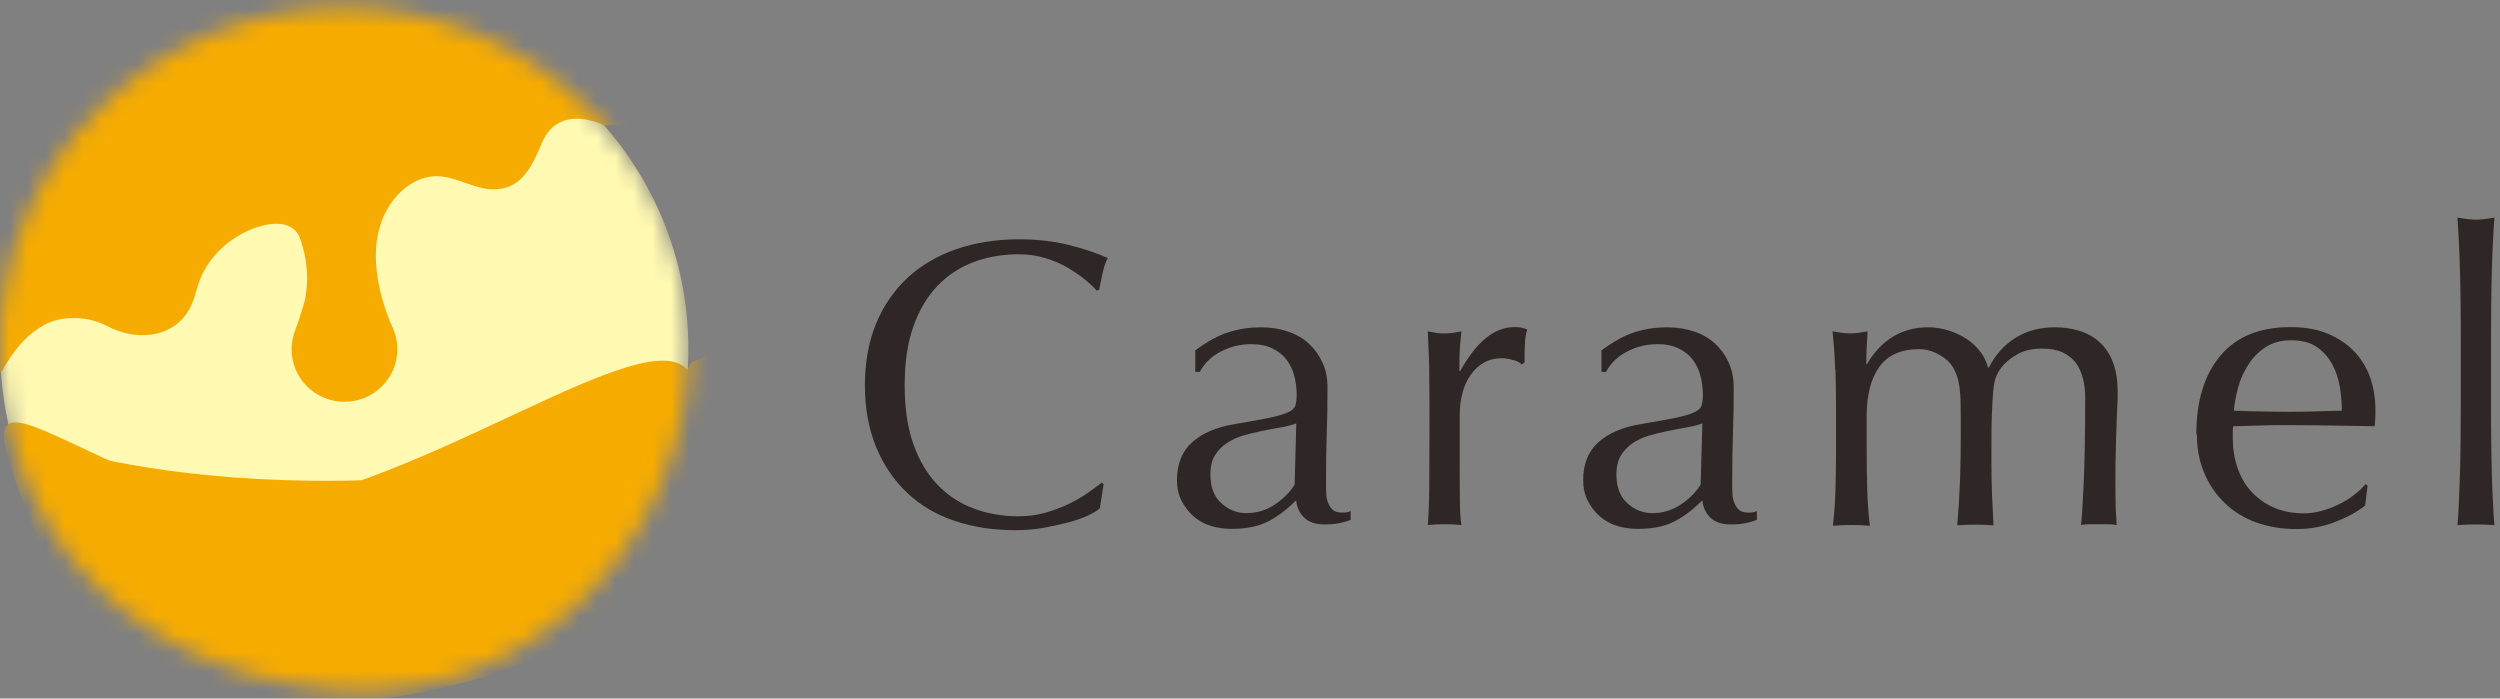 <svg width="136" height="38" viewBox="0 0 136 38" fill="none" xmlns="http://www.w3.org/2000/svg">
<rect x="0" y="0" width="136" height="38" fill="#808080" stroke="none"/>
<path d="M59.202 28.036C58.907 28.177 58.562 28.298 58.155 28.409C57.749 28.519 57.292 28.62 56.784 28.711C56.276 28.802 55.747 28.842 55.199 28.842C54.02 28.842 52.933 28.671 51.938 28.338C50.942 28.005 50.078 27.501 49.357 26.816C48.636 26.141 48.067 25.304 47.66 24.316C47.254 23.329 47.051 22.21 47.051 20.96C47.051 19.71 47.254 18.581 47.66 17.604C48.067 16.616 48.646 15.789 49.377 15.104C50.119 14.429 50.993 13.905 52.029 13.552C53.055 13.199 54.193 13.018 55.422 13.018C56.408 13.018 57.302 13.118 58.115 13.32C58.927 13.521 59.649 13.763 60.269 14.036C60.147 14.247 60.055 14.519 59.974 14.882C59.903 15.235 59.842 15.537 59.791 15.769L59.659 15.809C59.507 15.628 59.303 15.437 59.029 15.215C58.765 14.993 58.45 14.781 58.094 14.57C57.739 14.358 57.332 14.187 56.885 14.046C56.438 13.905 55.951 13.834 55.412 13.834C54.528 13.834 53.715 13.975 52.964 14.257C52.212 14.54 51.551 14.973 50.993 15.557C50.434 16.142 49.997 16.878 49.682 17.775C49.367 18.672 49.215 19.73 49.215 20.96C49.215 22.19 49.367 23.248 49.682 24.145C49.997 25.042 50.434 25.778 50.993 26.362C51.551 26.947 52.212 27.38 52.964 27.663C53.715 27.945 54.528 28.086 55.412 28.086C55.951 28.086 56.449 28.015 56.895 27.884C57.353 27.753 57.769 27.592 58.145 27.411C58.521 27.229 58.867 27.028 59.171 26.816C59.476 26.604 59.73 26.413 59.943 26.252L60.035 26.342L59.832 27.653C59.7 27.773 59.486 27.904 59.192 28.036H59.202Z" fill="#2F2725"/>
<path d="M64.993 19.085C65.663 18.581 66.283 18.239 66.852 18.067C67.421 17.886 68 17.805 68.599 17.805C69.138 17.805 69.625 17.886 70.072 18.037C70.519 18.188 70.895 18.41 71.21 18.702C71.525 18.994 71.769 19.337 71.952 19.74C72.135 20.143 72.216 20.597 72.216 21.081C72.216 21.928 72.206 22.764 72.175 23.601C72.145 24.437 72.135 25.324 72.135 26.252C72.135 26.433 72.135 26.614 72.145 26.816C72.145 27.018 72.186 27.189 72.246 27.35C72.308 27.501 72.389 27.632 72.501 27.733C72.612 27.834 72.775 27.884 73.008 27.884C73.08 27.884 73.161 27.884 73.242 27.874C73.323 27.864 73.405 27.844 73.476 27.794V28.277C73.313 28.348 73.11 28.409 72.866 28.459C72.622 28.509 72.348 28.529 72.053 28.529C71.576 28.529 71.21 28.409 70.956 28.167C70.702 27.925 70.55 27.612 70.509 27.219C69.971 27.753 69.442 28.146 68.924 28.398C68.406 28.65 67.766 28.771 67.004 28.771C66.628 28.771 66.263 28.721 65.907 28.62C65.551 28.519 65.236 28.348 64.952 28.106C64.678 27.874 64.454 27.582 64.281 27.249C64.109 26.917 64.027 26.534 64.027 26.11C64.027 25.224 64.312 24.538 64.871 24.044C65.429 23.55 66.201 23.228 67.187 23.067C67.99 22.936 68.62 22.814 69.077 22.724C69.534 22.623 69.869 22.532 70.082 22.421C70.296 22.321 70.428 22.2 70.469 22.059C70.509 21.918 70.54 21.736 70.54 21.514C70.54 21.141 70.499 20.789 70.408 20.446C70.316 20.103 70.174 19.811 69.981 19.559C69.788 19.307 69.534 19.105 69.219 18.954C68.904 18.803 68.528 18.722 68.081 18.722C67.482 18.722 66.933 18.853 66.415 19.125C65.897 19.388 65.521 19.761 65.267 20.234H65.023V19.085H64.993ZM70.519 23.036C70.265 23.127 69.971 23.198 69.635 23.258C69.3 23.319 68.965 23.379 68.62 23.45C68.274 23.52 67.939 23.601 67.603 23.701C67.268 23.802 66.974 23.943 66.71 24.125C66.445 24.306 66.242 24.528 66.08 24.79C65.927 25.052 65.846 25.395 65.846 25.808C65.846 26.503 66.049 27.028 66.445 27.38C66.842 27.733 67.299 27.915 67.786 27.915C68.355 27.915 68.874 27.763 69.341 27.451C69.808 27.139 70.174 26.776 70.428 26.362L70.519 23.036Z" fill="#2F2725"/>
<path d="M82.345 19.599C82.132 19.529 81.908 19.488 81.685 19.488C81.329 19.488 81.004 19.569 80.72 19.73C80.435 19.892 80.202 20.113 80.009 20.385C79.816 20.657 79.663 20.98 79.562 21.363C79.46 21.746 79.409 22.139 79.409 22.573V25.012C79.409 26 79.409 26.755 79.419 27.28C79.419 27.804 79.45 28.227 79.501 28.56C79.206 28.529 78.901 28.519 78.607 28.519C78.281 28.519 77.966 28.529 77.672 28.56C77.713 28.056 77.743 27.37 77.753 26.503C77.753 25.637 77.763 24.578 77.763 23.318V22.613C77.763 22.038 77.763 21.373 77.753 20.617C77.753 19.861 77.723 18.994 77.672 18.027C77.834 18.057 77.997 18.077 78.139 18.108C78.281 18.138 78.444 18.138 78.607 18.138C78.739 18.138 78.881 18.128 79.033 18.108C79.186 18.087 79.338 18.057 79.501 18.027C79.44 18.561 79.409 18.984 79.399 19.287C79.399 19.599 79.389 19.892 79.389 20.174L79.43 20.194C80.313 18.601 81.289 17.795 82.376 17.795C82.508 17.795 82.63 17.795 82.721 17.815C82.813 17.835 82.945 17.866 83.087 17.926C83.016 18.108 82.965 18.37 82.955 18.732C82.935 19.095 82.935 19.428 82.935 19.72L82.782 19.831C82.711 19.74 82.559 19.66 82.345 19.589V19.599Z" fill="#2F2725"/>
<path d="M87.09 19.085C87.761 18.581 88.38 18.239 88.949 18.067C89.518 17.886 90.097 17.805 90.697 17.805C91.235 17.805 91.723 17.886 92.17 18.037C92.617 18.188 92.993 18.41 93.308 18.702C93.623 18.994 93.867 19.337 94.049 19.74C94.232 20.143 94.314 20.597 94.314 21.081C94.314 21.928 94.303 22.764 94.273 23.601C94.243 24.437 94.232 25.324 94.232 26.252C94.232 26.433 94.232 26.614 94.243 26.816C94.243 27.018 94.283 27.189 94.344 27.35C94.405 27.501 94.486 27.632 94.598 27.733C94.71 27.834 94.873 27.884 95.106 27.884C95.177 27.884 95.258 27.884 95.34 27.874C95.421 27.864 95.502 27.844 95.573 27.794V28.277C95.411 28.348 95.208 28.409 94.964 28.459C94.72 28.509 94.446 28.529 94.151 28.529C93.674 28.529 93.308 28.409 93.054 28.167C92.8 27.925 92.647 27.612 92.607 27.219C92.068 27.753 91.54 28.146 91.022 28.398C90.504 28.65 89.864 28.771 89.102 28.771C88.726 28.771 88.36 28.721 88.004 28.62C87.649 28.519 87.334 28.348 87.049 28.106C86.775 27.874 86.552 27.582 86.379 27.249C86.206 26.917 86.125 26.534 86.125 26.11C86.125 25.224 86.409 24.538 86.968 24.044C87.527 23.55 88.299 23.228 89.285 23.067C90.087 22.936 90.717 22.814 91.174 22.724C91.632 22.623 91.967 22.532 92.18 22.421C92.394 22.321 92.526 22.2 92.566 22.059C92.607 21.918 92.637 21.736 92.637 21.514C92.637 21.141 92.597 20.789 92.505 20.446C92.414 20.103 92.272 19.811 92.079 19.559C91.885 19.307 91.632 19.105 91.317 18.954C91.002 18.803 90.626 18.722 90.179 18.722C89.579 18.722 89.031 18.853 88.513 19.125C87.994 19.388 87.618 19.761 87.365 20.234H87.121V19.085H87.09ZM92.607 23.036C92.353 23.127 92.058 23.198 91.723 23.258C91.388 23.319 91.052 23.379 90.707 23.45C90.362 23.52 90.026 23.601 89.691 23.701C89.356 23.802 89.061 23.943 88.797 24.125C88.533 24.306 88.33 24.528 88.167 24.79C88.015 25.052 87.933 25.395 87.933 25.808C87.933 26.503 88.137 27.028 88.533 27.38C88.929 27.733 89.386 27.915 89.874 27.915C90.443 27.915 90.961 27.763 91.428 27.451C91.896 27.139 92.261 26.776 92.515 26.362L92.607 23.036Z" fill="#2F2725"/>
<path d="M99.83 20.073C99.809 19.337 99.759 18.662 99.688 18.027C100.104 18.098 100.439 18.138 100.693 18.138C100.815 18.138 100.947 18.128 101.09 18.108C101.232 18.087 101.394 18.057 101.598 18.027C101.557 18.622 101.526 19.206 101.526 19.801H101.567C102.359 18.47 103.467 17.805 104.899 17.805C105.275 17.805 105.641 17.866 105.997 17.977C106.352 18.087 106.677 18.239 106.972 18.43C107.267 18.622 107.51 18.853 107.724 19.125C107.937 19.398 108.069 19.69 108.15 20.002H108.191C108.547 19.297 109.034 18.753 109.654 18.37C110.274 17.987 110.985 17.805 111.788 17.805C112.275 17.805 112.732 17.876 113.149 18.007C113.566 18.138 113.931 18.349 114.236 18.632C114.541 18.914 114.785 19.277 114.947 19.72C115.12 20.164 115.201 20.698 115.201 21.313C115.201 21.565 115.201 21.837 115.181 22.129C115.161 22.421 115.15 22.764 115.14 23.157C115.12 23.55 115.11 23.994 115.1 24.488C115.079 24.982 115.079 25.556 115.079 26.211C115.079 26.614 115.079 26.997 115.09 27.36C115.09 27.733 115.12 28.126 115.15 28.56C114.988 28.529 114.825 28.519 114.663 28.519H113.698C113.535 28.519 113.373 28.529 113.21 28.56C113.251 28.187 113.301 27.441 113.352 26.322C113.403 25.203 113.434 23.631 113.434 21.625C113.434 21.252 113.393 20.91 113.312 20.587C113.23 20.265 113.098 19.982 112.926 19.74C112.743 19.509 112.509 19.317 112.214 19.176C111.92 19.035 111.544 18.964 111.097 18.964C110.558 18.964 110.101 19.065 109.735 19.277C109.359 19.488 109.075 19.73 108.862 20.012C108.74 20.174 108.648 20.335 108.587 20.496C108.516 20.658 108.465 20.91 108.435 21.242C108.404 21.575 108.374 22.038 108.354 22.643C108.333 23.238 108.333 24.064 108.333 25.113C108.333 25.748 108.344 26.332 108.364 26.856C108.384 27.38 108.415 27.955 108.445 28.58C108.1 28.55 107.775 28.54 107.46 28.54C107.145 28.54 106.82 28.55 106.474 28.58C106.545 27.763 106.596 26.937 106.627 26.1C106.657 25.264 106.667 24.427 106.667 23.621C106.667 22.925 106.667 22.381 106.657 21.988C106.657 21.595 106.627 21.282 106.596 21.061C106.566 20.839 106.525 20.648 106.474 20.496C106.423 20.345 106.352 20.184 106.261 20.012C106.098 19.73 105.844 19.488 105.489 19.297C105.143 19.095 104.777 18.994 104.402 18.994C103.416 18.994 102.695 19.317 102.238 19.952C101.78 20.587 101.547 21.484 101.547 22.633V24.518C101.547 25.183 101.557 25.879 101.577 26.614C101.598 27.35 101.648 28.005 101.719 28.6C101.374 28.57 101.039 28.56 100.714 28.56C100.389 28.56 100.053 28.57 99.708 28.6C99.779 28.005 99.83 27.35 99.85 26.614C99.87 25.879 99.88 25.183 99.88 24.518V22.21C99.88 21.545 99.87 20.849 99.85 20.113L99.83 20.073Z" fill="#2F2725"/>
<path d="M119.48 23.631C119.48 21.817 119.917 20.385 120.791 19.347C121.665 18.309 122.935 17.795 124.601 17.795C125.393 17.795 126.074 17.916 126.643 18.158C127.212 18.4 127.7 18.722 128.086 19.136C128.472 19.539 128.756 20.023 128.949 20.567C129.132 21.111 129.224 21.696 129.224 22.321C129.224 22.472 129.224 22.613 129.213 22.754C129.213 22.895 129.193 23.036 129.183 23.187C128.38 23.177 127.578 23.157 126.795 23.147C126.003 23.137 125.211 23.127 124.408 23.127C123.92 23.127 123.433 23.127 122.945 23.147C122.457 23.167 121.97 23.177 121.482 23.187C121.472 23.258 121.462 23.369 121.462 23.52V23.812C121.462 24.387 121.543 24.931 121.716 25.435C121.888 25.939 122.132 26.372 122.467 26.735C122.803 27.098 123.199 27.39 123.676 27.602C124.154 27.814 124.703 27.925 125.332 27.925C125.627 27.925 125.932 27.884 126.247 27.804C126.562 27.723 126.867 27.612 127.161 27.471C127.456 27.33 127.74 27.169 128.004 26.967C128.269 26.776 128.492 26.564 128.685 26.342L128.797 26.413L128.665 27.501C128.218 27.854 127.659 28.157 126.999 28.408C126.338 28.66 125.647 28.781 124.936 28.781C124.134 28.781 123.402 28.66 122.732 28.419C122.071 28.177 121.492 27.824 121.015 27.35C120.527 26.887 120.161 26.332 119.897 25.697C119.633 25.062 119.511 24.377 119.511 23.631H119.48ZM124.652 18.511C124.103 18.511 123.636 18.632 123.25 18.884C122.864 19.136 122.559 19.448 122.315 19.831C122.071 20.204 121.878 20.617 121.756 21.071C121.634 21.524 121.553 21.948 121.523 22.341C121.98 22.361 122.467 22.371 122.965 22.381C123.463 22.391 123.951 22.401 124.428 22.401C124.906 22.401 125.424 22.401 125.922 22.381C126.42 22.361 126.917 22.351 127.395 22.341C127.395 21.938 127.364 21.524 127.293 21.081C127.222 20.637 127.09 20.224 126.887 19.841C126.684 19.458 126.409 19.136 126.044 18.884C125.688 18.632 125.221 18.511 124.631 18.511H124.652Z" fill="#2F2725"/>
<path d="M133.856 16.586C133.856 15.991 133.836 15.406 133.826 14.832C133.806 14.257 133.795 13.703 133.765 13.179C133.734 12.655 133.714 12.211 133.684 11.838C134.1 11.909 134.435 11.949 134.689 11.949C134.943 11.949 135.279 11.909 135.695 11.838C135.665 12.211 135.644 12.655 135.614 13.179C135.583 13.703 135.573 14.257 135.553 14.832C135.543 15.406 135.522 15.991 135.522 16.586C135.522 17.18 135.512 17.724 135.512 18.229V22.24C135.512 22.744 135.512 23.288 135.522 23.883C135.522 24.478 135.543 25.062 135.553 25.637C135.563 26.211 135.583 26.756 135.614 27.28C135.634 27.794 135.665 28.227 135.695 28.57C135.35 28.54 135.014 28.529 134.689 28.529C134.364 28.529 134.029 28.54 133.684 28.57C133.714 28.227 133.745 27.804 133.765 27.28C133.785 26.765 133.806 26.211 133.826 25.637C133.836 25.062 133.856 24.478 133.856 23.883C133.856 23.288 133.866 22.744 133.866 22.24V18.229C133.866 17.724 133.866 17.18 133.856 16.586Z" fill="#2F2725"/>
<mask id="mask0_3741_523" style="mask-type:luminance" maskUnits="userSpaceOnUse" x="0" y="0" width="38" height="38">
<path d="M37.449 18.985C37.449 29.235 29.108 38.165 18.725 37.54C7.824 36.885 0.113 29.487 0.001 18.985C-0.101 8.734 8.383 0.429 18.725 0.429C29.068 0.429 37.449 8.734 37.449 18.985Z" fill="white"/>
</mask>
<g mask="url(#mask0_3741_523)">
<path d="M37.449 18.985C37.449 29.235 29.108 38.165 18.725 37.54C7.824 36.885 0.113 29.487 0.001 18.985C-0.101 8.734 8.383 0.429 18.725 0.429C29.068 0.429 37.449 8.734 37.449 18.985Z" fill="#FFF9B1"/>
<path d="M18.738 21.857C20.326 21.857 21.614 20.58 21.614 19.005C21.614 17.429 20.326 16.152 18.738 16.152C17.151 16.152 15.863 17.429 15.863 19.005C15.863 20.58 17.151 21.857 18.738 21.857Z" fill="#F6AB00"/>
<path d="M32.859 6.819C32.859 6.819 30.431 5.559 29.486 7.756C28.988 8.936 28.44 10.195 27.038 10.296C25.737 10.387 24.63 9.379 23.319 9.621C22.557 9.762 21.897 10.246 21.43 10.841C19.835 12.856 20.444 15.769 21.389 17.916C21.389 17.916 16.086 17.916 16.076 17.916C16.126 17.835 16.543 16.535 16.573 16.384C16.797 15.346 16.756 14.146 16.309 12.947C15.893 11.818 14.369 12.131 13.414 12.584C12.245 13.139 11.27 14.116 10.833 15.326C10.63 15.9 10.539 16.485 10.183 17.009C9.218 18.45 7.298 18.511 5.865 17.755C4.443 17.009 3.061 17.352 2.584 17.584C1.446 18.158 0.775 18.995 0.054 20.275L-4.193 18.964L-4.305 -3.855H41.769V6.557L32.859 6.819Z" fill="#F6AB00"/>
<g style="mix-blend-mode:multiply">
<path d="M1.89 28.902C3.535 34.194 10.302 38.377 18.541 38.135C30.784 37.782 39.887 29.537 39.633 25.475C39.358 21.051 40.303 17.765 38.149 19.498C37.967 19.65 37.581 19.498 37.418 20.134C36.819 22.462 30.103 26.03 18.623 26.151C0.599 26.342 -0.813 20.164 1.9 28.902H1.89Z" fill="#F6AB00"/>
</g>
<g style="mix-blend-mode:multiply">
<path d="M0.752 25.526C1.453 27.501 5.771 37.913 18.358 37.883C30.296 37.853 34.827 30.555 36.829 24.649C37.57 22.452 37.997 20.839 37.408 20.134C34.797 16.979 19.283 29.447 10.302 27.411C6.919 26.645 -1.026 20.517 0.742 25.536L0.752 25.526Z" fill="#F6AB00"/>
</g>
<g style="mix-blend-mode:multiply">
<path d="M2.087 29.366C2.879 31.291 7.166 38.135 17.824 38.135C28.481 38.135 35.38 30.535 37.005 24.226C38.143 19.821 36.904 30.233 26.256 29.991C4.586 29.487 -3.897 14.882 2.087 29.366Z" fill="#F6AB00"/>
</g>
</g>
</svg>
